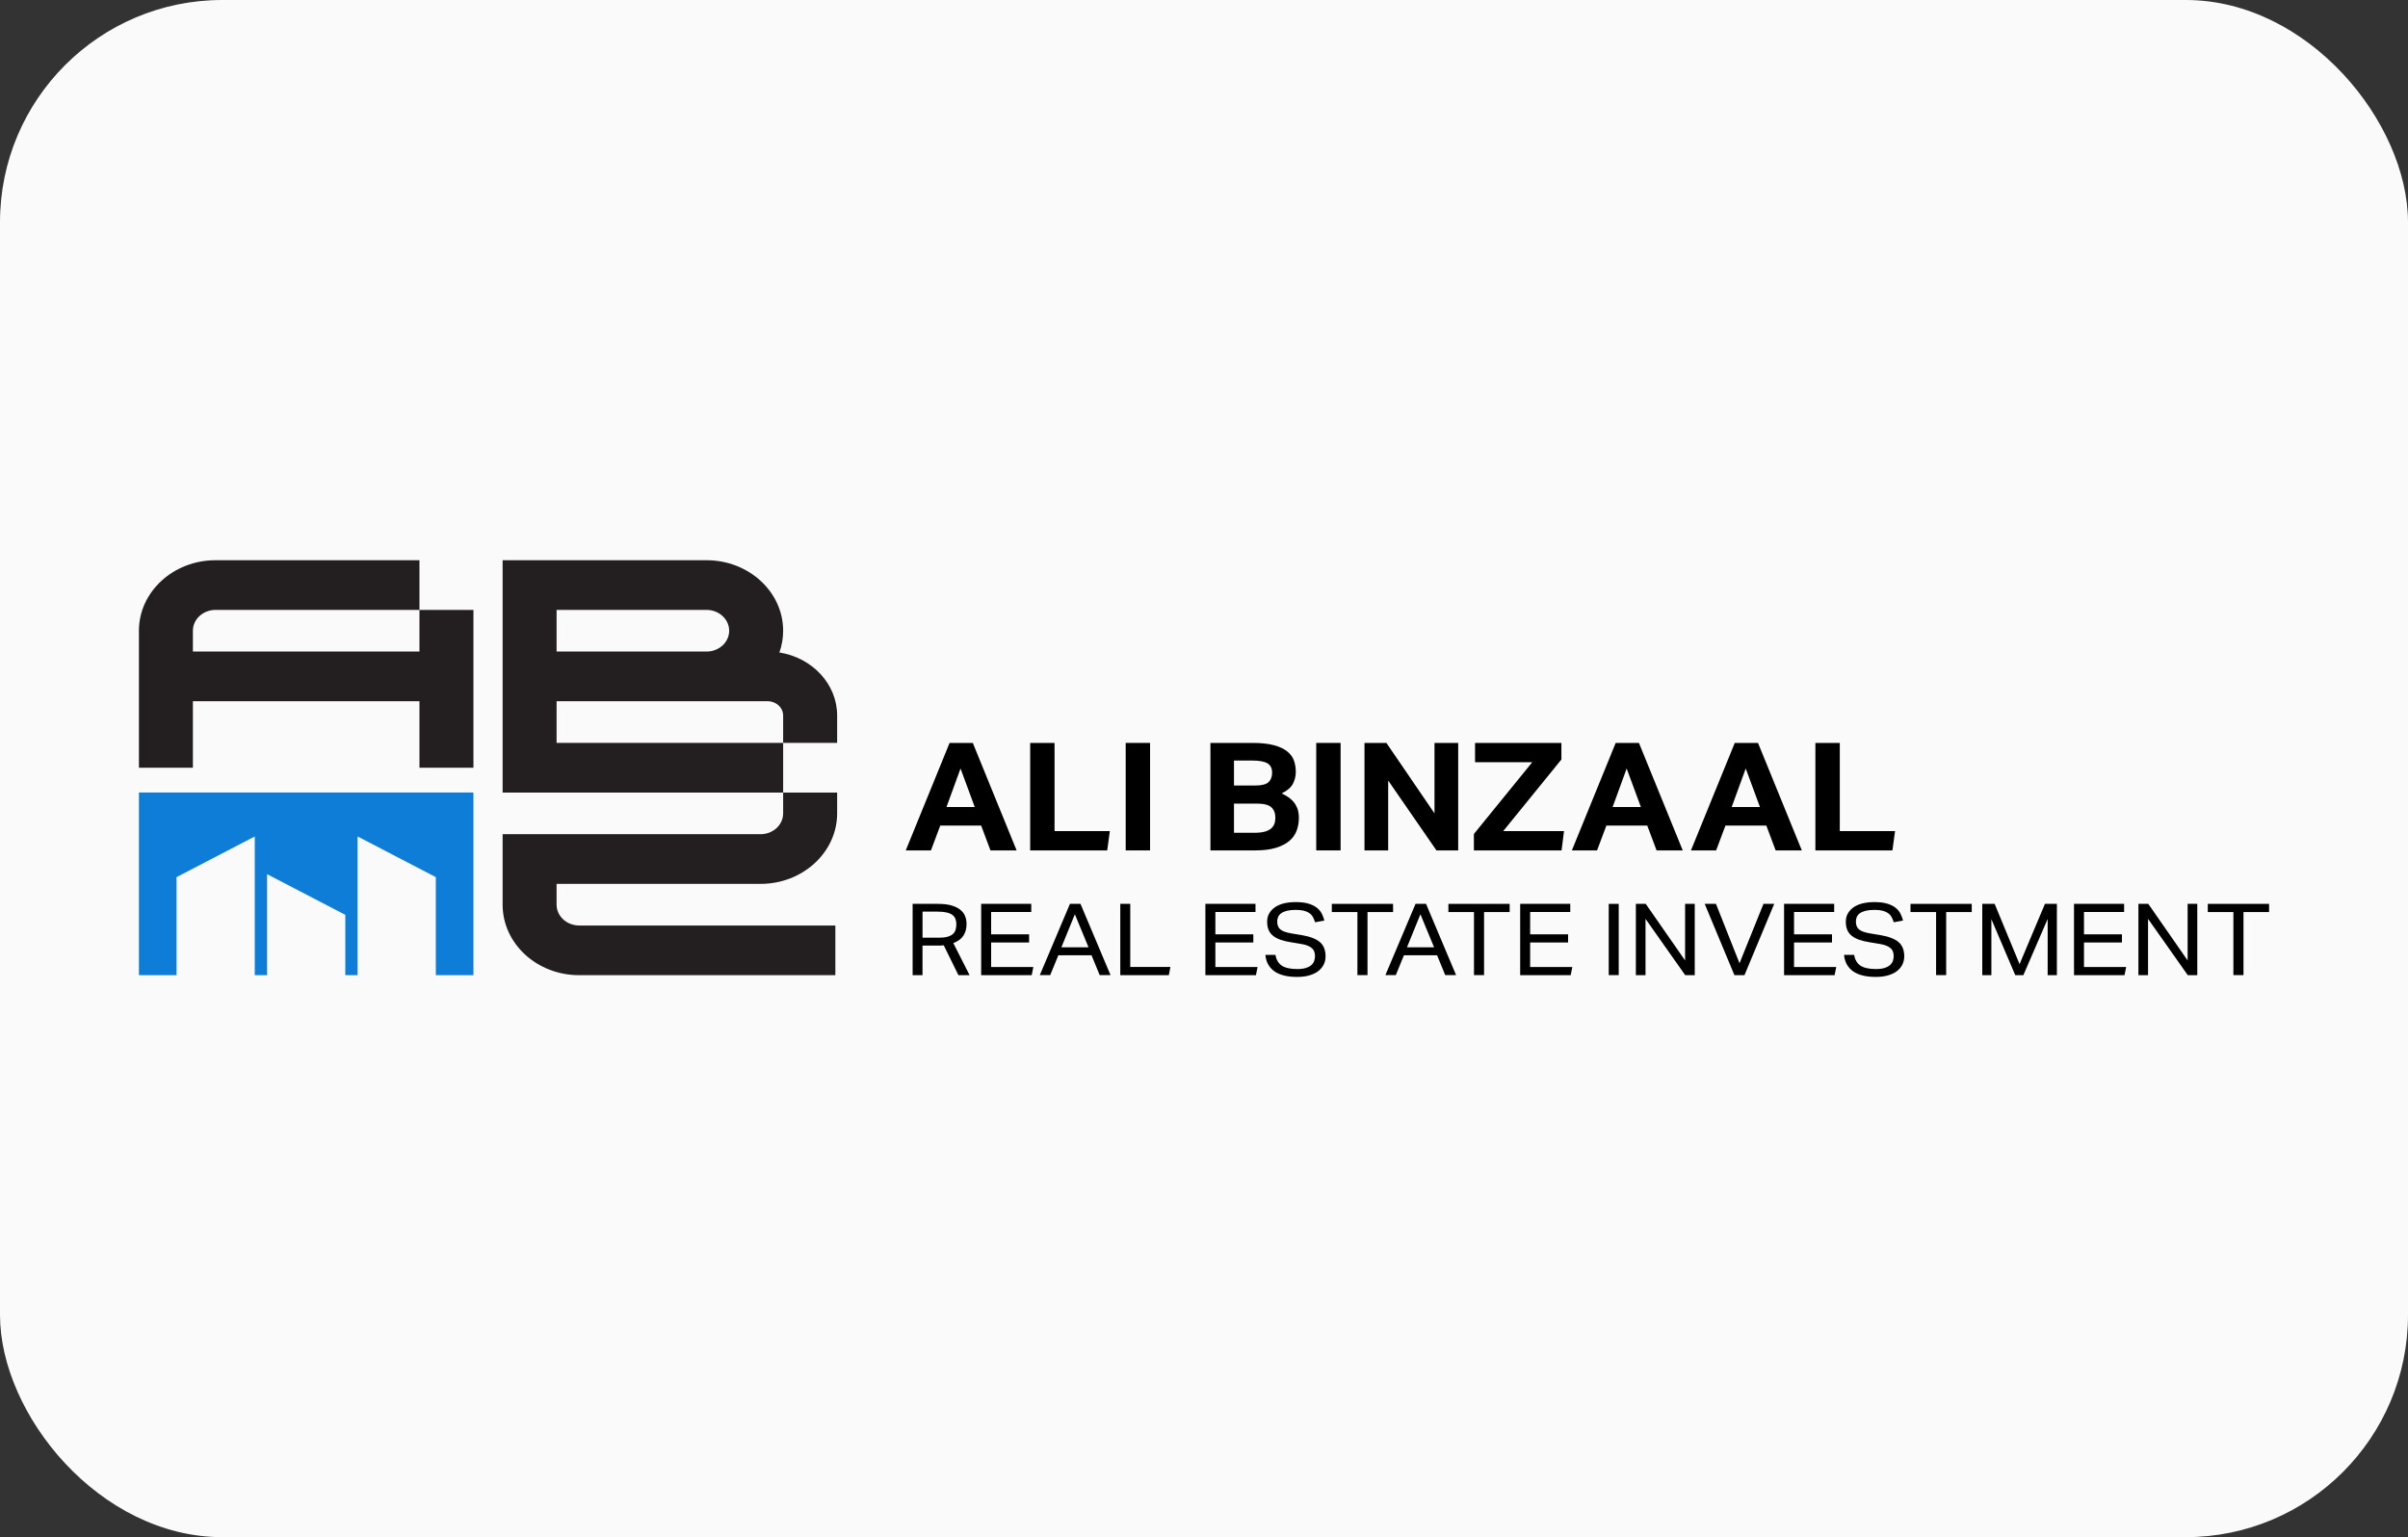 <svg xmlns="http://www.w3.org/2000/svg" width="260" height="166" viewBox="0 0 260 166" fill="none"><rect x="0" y="0" width="260" height="166" fill="#333333" stroke="none"/><rect width="260" height="166" rx="24" fill="#FAFAFA"></rect><path d="M51.119 85.588V105.313H47.057V94.725L38.612 90.331V105.313H37.285V98.797L28.837 94.404V105.313H27.508V90.331L19.062 94.725V105.313H15V85.588H51.119Z" fill="#0E7DD8"></path><path d="M102.527 80.229H105.036L109.768 91.837H106.944L105.938 89.154H101.524L100.518 91.837H97.798L102.53 80.229H102.527ZM105.247 87.155L103.712 82.993L102.194 87.155H105.25H105.247Z" fill="black"></path><path d="M111.232 80.229H113.863V89.755H119.833L119.55 91.837H111.232V80.229Z" fill="black"></path><path d="M124.175 80.229H121.544V91.837H124.175V80.229Z" fill="black"></path><path d="M130.693 80.229H135.231C136.161 80.229 136.93 80.311 137.536 80.473C138.142 80.635 138.621 80.857 138.975 81.139C139.329 81.42 139.574 81.751 139.709 82.13C139.844 82.51 139.912 82.923 139.912 83.366C139.912 83.809 139.805 84.25 139.594 84.651C139.383 85.052 138.983 85.394 138.392 85.675C138.769 85.861 139.077 86.053 139.319 86.252C139.561 86.454 139.749 86.667 139.884 86.894C140.019 87.122 140.114 87.354 140.167 87.593C140.221 87.832 140.246 88.069 140.246 88.308C140.246 88.796 140.167 89.258 140.009 89.689C139.851 90.123 139.586 90.496 139.215 90.812C138.843 91.126 138.359 91.375 137.758 91.56C137.157 91.745 136.416 91.837 135.532 91.837H130.693V80.229ZM135.532 84.829C136.227 84.829 136.703 84.709 136.963 84.47C137.223 84.231 137.353 83.891 137.353 83.446C137.353 82.97 137.185 82.63 136.849 82.43C136.512 82.231 135.944 82.13 135.145 82.13H133.237V84.829H135.532ZM135.443 89.933C135.878 89.933 136.24 89.895 136.528 89.82C136.815 89.745 137.047 89.633 137.226 89.487C137.401 89.342 137.526 89.171 137.597 88.976C137.669 88.782 137.704 88.559 137.704 88.31C137.704 87.813 137.557 87.434 137.264 87.173C136.968 86.913 136.451 86.782 135.71 86.782H133.237V89.935H135.445L135.443 89.933Z" fill="black"></path><path d="M144.749 80.229H142.118V91.837H144.749V80.229Z" fill="black"></path><path d="M147.329 80.229H149.695L154.888 87.837V80.229H157.447V91.837H155.099L149.888 84.292V91.837H147.329V80.229Z" fill="black"></path><path d="M159.141 90.064L165.447 82.309H159.266V80.229H168.59V82.018L162.304 89.755H168.872L168.607 91.837H159.141V90.064Z" fill="black"></path><path d="M174.452 80.229H176.961L181.693 91.837H178.866L177.86 89.154H173.446L172.44 91.837H169.72L174.452 80.229ZM177.173 87.155L175.637 82.993L174.119 87.155H177.173Z" fill="black"></path><path d="M187.309 80.229H189.818L194.55 91.837H191.723L190.717 89.154H186.303L185.297 91.837H182.577L187.309 80.229ZM190.029 87.155L188.493 82.993L186.975 87.155H190.029Z" fill="black"></path><path d="M196.014 80.229H198.648V89.755H204.615L204.332 91.837H196.014V80.229Z" fill="black"></path><path d="M98.541 97.611H101.282C101.906 97.611 102.418 97.677 102.815 97.805C103.215 97.934 103.528 98.101 103.757 98.307C103.987 98.511 104.145 98.743 104.231 99.001C104.318 99.259 104.361 99.522 104.361 99.789C104.361 100.277 104.249 100.694 104.027 101.038C103.806 101.383 103.442 101.653 102.932 101.847L104.687 105.308H103.482L101.901 102.086C101.799 102.101 101.689 102.11 101.572 102.112C101.455 102.117 101.351 102.117 101.256 102.117H99.606V105.308H98.541V97.613V97.611ZM101.386 101.264C101.761 101.264 102.069 101.231 102.311 101.16C102.553 101.092 102.744 100.996 102.884 100.87C103.024 100.743 103.121 100.591 103.177 100.412C103.233 100.234 103.258 100.033 103.258 99.81C103.258 99.587 103.228 99.404 103.164 99.238C103.103 99.071 102.993 98.931 102.843 98.811C102.69 98.694 102.487 98.603 102.229 98.542C101.972 98.481 101.644 98.45 101.246 98.45H99.609V101.264H101.389H101.386Z" fill="black"></path><path d="M105.94 97.611H111.349V98.485H107.017V100.898H111.115V101.782H107.017V104.433H111.571L111.398 105.308H105.94V97.611Z" fill="black"></path><path d="M115.529 97.611H116.665L119.907 105.305H118.735L117.857 103.16H114.273L113.395 105.305H112.271L115.526 97.611H115.529ZM117.531 102.3L116.056 98.734L114.604 102.3H117.531Z" fill="black"></path><path d="M120.961 97.611H122.038V104.424H126.371L126.205 105.308H120.961V97.611Z" fill="black"></path><path d="M130.15 97.611H135.56V98.485H131.228V100.898H135.326V101.782H131.228V104.433H135.784L135.608 105.308H130.15V97.611Z" fill="black"></path><path d="M137.714 103.118C137.809 103.657 138.04 104.046 138.41 104.288C138.782 104.529 139.332 104.649 140.065 104.649C140.432 104.649 140.74 104.611 140.985 104.536C141.232 104.461 141.428 104.36 141.575 104.234C141.723 104.107 141.828 103.962 141.891 103.791C141.952 103.622 141.985 103.444 141.985 103.259C141.985 103.109 141.965 102.961 141.927 102.822C141.889 102.682 141.812 102.555 141.698 102.44C141.583 102.325 141.428 102.225 141.229 102.138C141.03 102.051 140.773 101.983 140.462 101.934L139.408 101.76C138.996 101.697 138.629 101.61 138.308 101.503C137.987 101.395 137.717 101.256 137.493 101.088C137.271 100.919 137.103 100.708 136.989 100.457C136.877 100.206 136.818 99.899 136.818 99.54C136.818 99.181 136.897 98.879 137.057 98.614C137.218 98.349 137.434 98.126 137.707 97.946C137.979 97.765 138.303 97.634 138.677 97.547C139.052 97.461 139.459 97.418 139.895 97.418C140.45 97.418 140.911 97.475 141.283 97.585C141.654 97.698 141.955 97.845 142.189 98.033C142.424 98.22 142.602 98.434 142.722 98.675C142.844 98.917 142.933 99.163 142.997 99.414L141.991 99.597C141.927 99.381 141.848 99.189 141.751 99.02C141.654 98.851 141.525 98.71 141.364 98.6C141.204 98.49 141.008 98.406 140.773 98.347C140.539 98.291 140.254 98.26 139.92 98.26C139.538 98.26 139.217 98.293 138.96 98.356C138.703 98.42 138.496 98.509 138.338 98.621C138.183 98.731 138.071 98.865 138.005 99.02C137.939 99.174 137.905 99.339 137.905 99.51C137.905 99.697 137.931 99.859 137.982 100C138.033 100.14 138.119 100.262 138.239 100.365C138.359 100.469 138.519 100.555 138.713 100.623C138.909 100.691 139.151 100.75 139.439 100.802L140.61 100.996C141.476 101.146 142.113 101.397 142.518 101.744C142.923 102.093 143.126 102.604 143.126 103.28C143.126 103.589 143.063 103.878 142.933 104.147C142.806 104.417 142.612 104.651 142.36 104.853C142.105 105.054 141.789 105.212 141.405 105.326C141.023 105.441 140.575 105.5 140.058 105.5C139.541 105.5 139.12 105.455 138.718 105.364C138.315 105.275 137.967 105.132 137.669 104.94C137.373 104.745 137.134 104.496 136.955 104.196C136.775 103.894 136.665 103.535 136.627 103.118H137.704H137.714Z" fill="black"></path><path d="M146.565 98.495H143.801V97.611H150.415V98.495H147.655V105.305H146.565V98.495Z" fill="black"></path><path d="M152.84 97.611H153.976L157.218 105.305H156.047L155.168 103.16H151.587L150.708 105.305H149.585L152.84 97.611ZM154.842 102.3L153.367 98.734L151.916 102.3H154.842Z" fill="black"></path><path d="M159.151 98.495H156.388V97.611H163.002V98.495H160.239V105.305H159.151V98.495Z" fill="black"></path><path d="M164.138 97.611H169.547V98.485H165.215V100.898H169.313V101.782H165.215V104.433H169.769L169.593 105.308H164.138V97.611Z" fill="black"></path><path d="M174.778 97.611H173.701V105.305H174.778V97.611Z" fill="black"></path><path d="M176.63 97.611H177.695L181.945 103.723V97.611H182.987V105.308H181.956L177.672 99.228V105.308H176.63V97.611Z" fill="black"></path><path d="M184.062 97.611H185.279L187.821 104.025L190.408 97.611H191.567L188.358 105.308H187.271L184.062 97.611Z" fill="black"></path><path d="M192.632 97.611H198.041V98.485H193.709V100.898H197.807V101.782H193.709V104.433H198.263L198.087 105.308H192.632V97.611Z" fill="black"></path><path d="M200.196 103.118C200.29 103.657 200.522 104.046 200.891 104.288C201.263 104.529 201.813 104.649 202.547 104.649C202.913 104.649 203.222 104.611 203.466 104.536C203.713 104.461 203.909 104.36 204.057 104.234C204.205 104.107 204.309 103.962 204.373 103.791C204.434 103.622 204.467 103.444 204.467 103.259C204.467 103.109 204.447 102.961 204.408 102.822C204.37 102.682 204.294 102.555 204.179 102.44C204.065 102.325 203.909 102.225 203.711 102.138C203.512 102.051 203.255 101.983 202.944 101.934L201.89 101.76C201.477 101.697 201.11 101.61 200.789 101.503C200.468 101.395 200.198 101.256 199.974 101.088C199.753 100.919 199.585 100.708 199.47 100.457C199.358 100.206 199.299 99.899 199.299 99.54C199.299 99.181 199.378 98.879 199.539 98.614C199.699 98.349 199.916 98.126 200.188 97.946C200.461 97.765 200.784 97.634 201.159 97.547C201.533 97.461 201.94 97.418 202.376 97.418C202.931 97.418 203.392 97.475 203.764 97.585C204.136 97.698 204.436 97.845 204.671 98.033C204.905 98.22 205.083 98.434 205.203 98.675C205.325 98.917 205.414 99.163 205.478 99.414L204.472 99.597C204.408 99.381 204.329 99.189 204.233 99.02C204.136 98.851 204.006 98.71 203.846 98.6C203.685 98.49 203.489 98.406 203.255 98.347C203.02 98.291 202.735 98.26 202.401 98.26C202.019 98.26 201.699 98.293 201.441 98.356C201.184 98.42 200.978 98.509 200.82 98.621C200.665 98.731 200.552 98.865 200.486 99.02C200.42 99.174 200.387 99.339 200.387 99.51C200.387 99.697 200.412 99.859 200.463 100C200.514 100.14 200.601 100.262 200.721 100.365C200.84 100.469 201.001 100.555 201.194 100.623C201.39 100.691 201.632 100.75 201.92 100.802L203.092 100.996C203.958 101.146 204.594 101.397 204.999 101.744C205.404 102.093 205.608 102.604 205.608 103.28C205.608 103.589 205.544 103.878 205.414 104.147C205.287 104.417 205.093 104.651 204.841 104.853C204.587 105.054 204.271 105.212 203.886 105.326C203.504 105.441 203.056 105.5 202.539 105.5C202.022 105.5 201.602 105.455 201.199 105.364C200.797 105.275 200.448 105.132 200.15 104.94C199.855 104.745 199.615 104.496 199.437 104.196C199.256 103.894 199.147 103.535 199.108 103.118H200.186H200.196Z" fill="black"></path><path d="M209.046 98.495H206.283V97.611H212.897V98.495H210.134V105.305H209.046V98.495Z" fill="black"></path><path d="M214.033 97.611H215.368L218.06 104.121L220.8 97.611H222.089V105.308H221.093V99.24L218.47 105.308H217.593L215.016 99.261V105.308H214.033V97.611Z" fill="black"></path><path d="M223.938 97.611H229.347V98.485H225.015V100.898H229.113V101.782H225.015V104.433H229.569L229.393 105.308H223.938V97.611Z" fill="black"></path><path d="M230.893 97.611H231.958L236.206 103.723V97.611H237.247V105.308H236.219L231.932 99.228V105.308H230.893V97.611Z" fill="black"></path><path d="M241.147 98.495H238.383V97.611H245V98.495H242.237V105.305H241.147V98.495Z" fill="black"></path><path d="M84.154 70.464C84.417 69.723 84.559 68.933 84.559 68.115C84.559 63.916 80.849 60.5 76.29 60.5H54.27V85.591H84.559V80.224H60.097V75.727H82.886C83.811 75.727 84.559 76.419 84.559 77.27V80.224H90.389V77.27C90.389 73.859 87.689 71.022 84.154 70.464ZM76.29 70.363H60.097V65.864H76.29C77.635 65.864 78.732 66.875 78.732 68.115C78.732 69.355 77.635 70.363 76.29 70.363Z" fill="#231F20"></path><path d="M82.117 95.452C86.678 95.452 90.389 92.038 90.389 87.837V85.591H84.559V87.837C84.559 89.079 83.467 90.088 82.117 90.088H54.27V97.7C54.27 101.906 57.973 105.313 62.539 105.313H90.195V99.948H62.542C61.195 99.948 60.097 98.94 60.097 97.7V95.452H82.117Z" fill="#231F20"></path><path d="M45.29 65.864V70.363H20.827V68.115C20.827 66.875 21.922 65.864 23.272 65.864H45.29V60.5H23.272C18.711 60.5 15 63.916 15 68.115V82.909H20.827V75.727H45.29V82.909H51.119V65.864H45.29Z" fill="#231F20"></path></svg>
